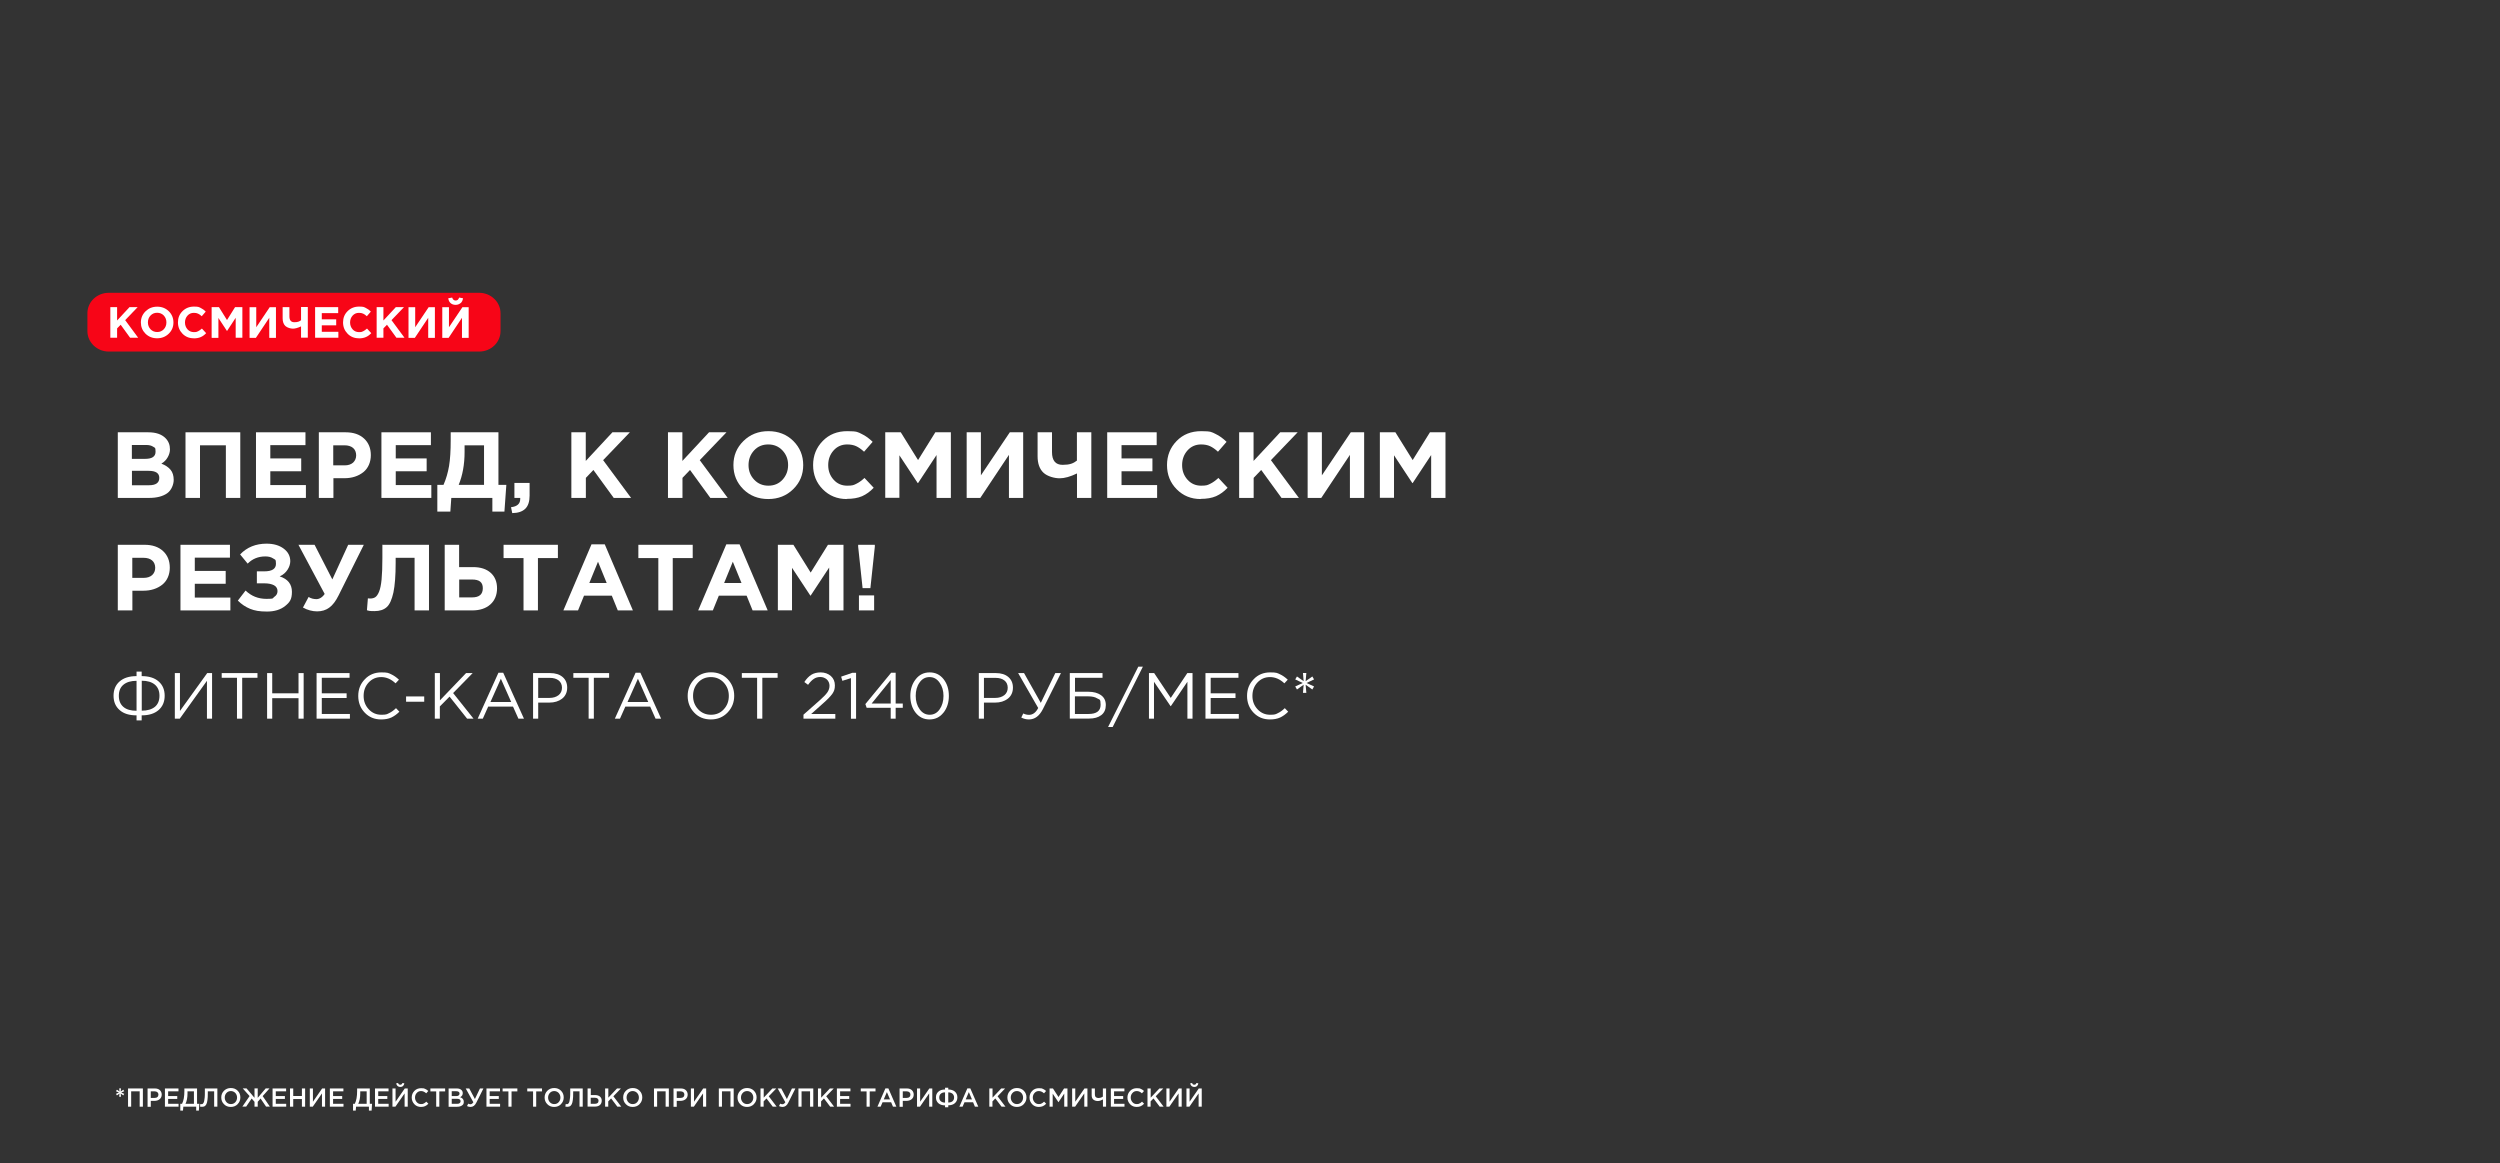 <?xml version="1.0" encoding="UTF-8"?>
<svg id="_Слой_1" data-name="Слой_1" xmlns="http://www.w3.org/2000/svg" version="1.1" viewBox="0 0 2880 1340">
  <rect x="0" y="0" width="2880" height="1340" fill="#333333" stroke="none"/>
  <!-- Generator: Adobe Illustrator 29.0.1, SVG Export Plug-In . SVG Version: 2.1.0 Build 192)  -->
  <defs>
    <style>
      .st0 {
        fill: #fff;
      }

      .st1 {
        fill: #f70517;
      }
    </style>
  </defs>
  <g>
    <path class="st0" d="M137.3,1263.4l.4-3.7-3,2.2-1.1-1.8,3.4-1.5-3.4-1.5,1.1-1.8,3,2.2-.4-3.7h2.1l-.4,3.7,3-2.2,1.1,1.8-3.4,1.5,3.4,1.5-1.1,1.8-3-2.2.4,3.7h-2.1Z"/>
    <path class="st0" d="M147.5,1274.9v-21h17.1v21h-3.7v-17.7h-9.8v17.7h-3.7Z"/>
    <path class="st0" d="M170,1274.9v-21h8.3c2.4,0,4.4.6,5.8,1.9,1.4,1.3,2.2,3,2.2,5.2s-.8,4-2.4,5.3c-1.6,1.3-3.6,1.9-6,1.9h-4.2v6.8h-3.7ZM173.7,1264.8h4.3c1.4,0,2.5-.3,3.3-1,.8-.7,1.2-1.6,1.2-2.8s-.4-2.1-1.2-2.8c-.8-.6-1.9-1-3.3-1h-4.3v7.6Z"/>
    <path class="st0" d="M190,1274.9v-21h15.6v3.3h-11.9v5.5h10.5v3.3h-10.5v5.6h12v3.3h-15.7Z"/>
    <path class="st0" d="M207.7,1279.4v-7.8h2c1.8-3.5,2.7-8.4,2.7-14.7v-3h14.6v17.7h2.6l-.5,7.8h-3.1v-4.5h-14.8l-.4,4.5h-3.2ZM213.7,1271.6h9.7v-14.4h-7.4v2.4c0,4.9-.8,8.9-2.3,12Z"/>
    <path class="st0" d="M233,1275.1c-.9,0-1.7-.1-2.6-.3l.4-3c.4.1.8.2,1.2.2s.9,0,1.2-.2c.3-.1.7-.5,1.1-1.1s.7-1.3.9-2.3c.2-1,.4-2.3.6-4.1.2-1.7.2-3.8.2-6.3v-4.1h14.4v21h-3.7v-17.7h-7.3v1.9c0,3.3-.1,6-.4,8.1-.3,2.2-.7,3.8-1.3,4.9-.6,1.1-1.3,1.9-2,2.3-.8.4-1.7.6-2.8.6Z"/>
    <path class="st0" d="M273.8,1272c-2.1,2.1-4.7,3.2-7.9,3.2s-5.8-1-7.9-3.2c-2.1-2.1-3.1-4.7-3.1-7.7s1-5.6,3.1-7.7c2.1-2.1,4.7-3.2,7.9-3.2s5.8,1,7.9,3.1c2.1,2.1,3.1,4.7,3.1,7.7s-1,5.6-3.1,7.7ZM260.9,1269.7c1.4,1.5,3.1,2.2,5.1,2.2s3.8-.7,5.1-2.2c1.3-1.4,2-3.2,2-5.3s-.7-3.8-2-5.3c-1.4-1.4-3.1-2.2-5.1-2.2s-3.8.7-5.1,2.2c-1.3,1.4-2,3.2-2,5.3s.7,3.8,2,5.3Z"/>
    <path class="st0" d="M296.9,1274.9h-3.7v-5.6l-3.3-3.8-6.3,9.3h-4.4l8.3-12.1-7.9-8.9h4.4l9.2,10.9v-10.9h3.7v10.9l9.2-10.9h4.4l-7.9,8.9,8.3,12.1h-4.4l-6.3-9.3-3.3,3.8v5.6Z"/>
    <path class="st0" d="M314,1274.9v-21h15.6v3.3h-11.9v5.5h10.5v3.3h-10.5v5.6h12v3.3h-15.7Z"/>
    <path class="st0" d="M334.1,1274.9v-21h3.7v8.7h10v-8.7h3.7v21h-3.7v-8.8h-10v8.8h-3.7Z"/>
    <path class="st0" d="M356.9,1274.9v-21h3.6v15.3l10.6-15.3h3.4v21h-3.6v-15.3l-10.6,15.3h-3.5Z"/>
    <path class="st0" d="M380,1274.9v-21h15.6v3.3h-11.9v5.5h10.5v3.3h-10.5v5.6h12v3.3h-15.7Z"/>
    <path class="st0" d="M406.7,1279.4v-7.8h2c1.8-3.5,2.7-8.4,2.7-14.7v-3h14.6v17.7h2.6l-.5,7.8h-3.1v-4.5h-14.8l-.4,4.5h-3.2ZM412.7,1271.6h9.7v-14.4h-7.4v2.4c0,4.9-.8,8.9-2.3,12Z"/>
    <path class="st0" d="M432,1274.9v-21h15.6v3.3h-11.9v5.5h10.5v3.3h-10.5v5.6h12v3.3h-15.7Z"/>
    <path class="st0" d="M452.1,1274.9v-21h3.6v15.3l10.6-15.3h3.4v21h-3.6v-15.3l-10.6,15.3h-3.5ZM464.2,1251.1c-.8.8-1.9,1.1-3.1,1.1s-2.3-.4-3.1-1.1-1.4-1.8-1.6-3.1l2.2-.4c.4,1.4,1.2,2,2.5,2s2.1-.7,2.5-2l2.2.4c-.2,1.3-.7,2.3-1.6,3.1Z"/>
    <path class="st0" d="M485,1275.2c-3,0-5.6-1-7.6-3.1s-3.1-4.7-3.1-7.7,1-5.6,3.1-7.7c2-2.1,4.6-3.1,7.8-3.1s3.4.3,4.6.8,2.5,1.4,3.6,2.4l-2.4,2.7c-1.9-1.7-3.8-2.6-5.9-2.6s-3.7.7-5,2.2c-1.3,1.4-2,3.2-2,5.3s.7,3.8,2,5.3c1.3,1.5,3,2.2,4.9,2.2s2.3-.2,3.2-.7c.9-.4,1.9-1.1,2.9-2.1l2.4,2.4c-1.2,1.2-2.4,2.2-3.8,2.8-1.3.6-2.9.9-4.8.9Z"/>
    <path class="st0" d="M502.5,1274.9v-17.6h-6.7v-3.4h17v3.4h-6.7v17.6h-3.7Z"/>
    <path class="st0" d="M516.8,1274.9v-21h9.4c2.4,0,4.2.6,5.5,1.9.9.9,1.4,2.1,1.4,3.5,0,2.1-1,3.6-3,4.7,2.8.9,4.2,2.7,4.2,5.2s-.7,3.3-2.1,4.3c-1.4,1-3.3,1.5-5.7,1.5h-9.7ZM520.4,1262.7h5c1.2,0,2.2-.2,2.9-.7.7-.5,1.1-1.2,1.1-2.2s-.3-1.5-1-2c-.6-.5-1.6-.7-2.7-.7h-5.3v5.6ZM520.4,1271.6h6.1c1.3,0,2.3-.2,3-.8.7-.5,1.1-1.2,1.1-2.2,0-1.9-1.4-2.8-4.3-2.8h-5.9v5.8Z"/>
    <path class="st0" d="M542.1,1275.2c-1.4,0-2.8-.3-4.1-1l1.4-2.8c.8.4,1.6.7,2.6.7s2.4-.8,3.3-2.3l-8.8-15.9h4.1l6.5,12.2,5.8-12.2h4l-8.2,16.4c-1.6,3.3-3.8,4.9-6.7,4.9Z"/>
    <path class="st0" d="M560.4,1274.9v-21h15.6v3.3h-11.9v5.5h10.5v3.3h-10.5v5.6h12v3.3h-15.7Z"/>
    <path class="st0" d="M585.7,1274.9v-17.6h-6.7v-3.4h17v3.4h-6.7v17.6h-3.7Z"/>
    <path class="st0" d="M614.1,1274.9v-17.6h-6.7v-3.4h17v3.4h-6.7v17.6h-3.7Z"/>
    <path class="st0" d="M646.3,1272c-2.1,2.1-4.7,3.2-7.9,3.2s-5.8-1-7.9-3.2c-2.1-2.1-3.1-4.7-3.1-7.7s1-5.6,3.1-7.7c2.1-2.1,4.7-3.2,7.9-3.2s5.8,1,7.9,3.1c2.1,2.1,3.1,4.7,3.1,7.7s-1,5.6-3.1,7.7ZM633.4,1269.7c1.4,1.5,3.1,2.2,5.1,2.2s3.8-.7,5.1-2.2c1.3-1.4,2-3.2,2-5.3s-.7-3.8-2-5.3c-1.4-1.4-3.1-2.2-5.1-2.2s-3.8.7-5.1,2.2c-1.3,1.4-2,3.2-2,5.3s.7,3.8,2,5.3Z"/>
    <path class="st0" d="M653.9,1275.1c-.9,0-1.7-.1-2.6-.3l.4-3c.4.1.8.2,1.2.2s.9,0,1.2-.2c.3-.1.7-.5,1.1-1.1s.7-1.3.9-2.3c.2-1,.4-2.3.6-4.1.2-1.7.2-3.8.2-6.3v-4.1h14.4v21h-3.7v-17.7h-7.3v1.9c0,3.3-.1,6-.4,8.1-.3,2.2-.7,3.8-1.3,4.9-.6,1.1-1.3,1.9-2,2.3-.8.4-1.7.6-2.8.6Z"/>
    <path class="st0" d="M676.9,1274.9v-21h3.7v7.6h4.8c2.4,0,4.3.6,5.7,1.7,1.4,1.2,2.1,2.8,2.1,4.8s-.7,3.8-2.1,5c-1.4,1.2-3.4,1.8-5.8,1.8h-8.5ZM680.5,1271.6h4.7c1.4,0,2.4-.3,3.2-.9.8-.6,1.1-1.5,1.1-2.7s-.4-1.9-1.1-2.5c-.8-.6-1.8-.9-3.2-.9h-4.7v6.9Z"/>
    <path class="st0" d="M697.1,1274.9v-21h3.7v10.6l10-10.6h4.5l-8.7,9,9.1,12h-4.5l-7.2-9.5-3.3,3.4v6.1h-3.7Z"/>
    <path class="st0" d="M736.8,1272c-2.1,2.1-4.7,3.2-7.9,3.2s-5.8-1-7.9-3.2c-2.1-2.1-3.1-4.7-3.1-7.7s1-5.6,3.1-7.7c2.1-2.1,4.7-3.2,7.9-3.2s5.8,1,7.9,3.1c2.1,2.1,3.1,4.7,3.1,7.7s-1,5.6-3.1,7.7ZM723.8,1269.7c1.4,1.5,3.1,2.2,5.1,2.2s3.8-.7,5.1-2.2c1.3-1.4,2-3.2,2-5.3s-.7-3.8-2-5.3c-1.4-1.4-3.1-2.2-5.1-2.2s-3.8.7-5.1,2.2c-1.3,1.4-2,3.2-2,5.3s.7,3.8,2,5.3Z"/>
    <path class="st0" d="M753.4,1274.9v-21h17.1v21h-3.7v-17.7h-9.8v17.7h-3.7Z"/>
    <path class="st0" d="M775.9,1274.9v-21h8.3c2.4,0,4.4.6,5.8,1.9,1.4,1.3,2.2,3,2.2,5.2s-.8,4-2.4,5.3c-1.6,1.3-3.6,1.9-6,1.9h-4.2v6.8h-3.7ZM779.6,1264.8h4.3c1.4,0,2.5-.3,3.3-1,.8-.7,1.2-1.6,1.2-2.8s-.4-2.1-1.2-2.8c-.8-.6-1.9-1-3.3-1h-4.3v7.6Z"/>
    <path class="st0" d="M795.9,1274.9v-21h3.6v15.3l10.6-15.3h3.4v21h-3.6v-15.3l-10.6,15.3h-3.5Z"/>
    <path class="st0" d="M828.1,1274.9v-21h17.1v21h-3.7v-17.7h-9.8v17.7h-3.7Z"/>
    <path class="st0" d="M868.5,1272c-2.1,2.1-4.7,3.2-7.9,3.2s-5.8-1-7.9-3.2c-2.1-2.1-3.1-4.7-3.1-7.7s1-5.6,3.1-7.7c2.1-2.1,4.7-3.2,7.9-3.2s5.8,1,7.9,3.1c2.1,2.1,3.1,4.7,3.1,7.7s-1,5.6-3.1,7.7ZM855.6,1269.7c1.4,1.5,3.1,2.2,5.1,2.2s3.8-.7,5.1-2.2c1.3-1.4,2-3.2,2-5.3s-.7-3.8-2-5.3c-1.4-1.4-3.1-2.2-5.1-2.2s-3.8.7-5.1,2.2c-1.3,1.4-2,3.2-2,5.3s.7,3.8,2,5.3Z"/>
    <path class="st0" d="M876.1,1274.9v-21h3.7v10.6l10-10.6h4.5l-8.7,9,9.1,12h-4.5l-7.2-9.5-3.3,3.4v6.1h-3.7Z"/>
    <path class="st0" d="M901.5,1275.2c-1.4,0-2.8-.3-4.1-1l1.4-2.8c.8.4,1.6.7,2.6.7s2.4-.8,3.3-2.3l-8.8-15.9h4.1l6.5,12.2,5.8-12.2h4l-8.2,16.4c-1.6,3.3-3.8,4.9-6.7,4.9Z"/>
    <path class="st0" d="M919.8,1274.9v-21h17.1v21h-3.7v-17.7h-9.8v17.7h-3.7Z"/>
    <path class="st0" d="M942.3,1274.9v-21h3.7v10.6l10-10.6h4.5l-8.7,9,9.1,12h-4.5l-7.2-9.5-3.3,3.4v6.1h-3.7Z"/>
    <path class="st0" d="M964.1,1274.9v-21h15.6v3.3h-11.9v5.5h10.5v3.3h-10.5v5.6h12v3.3h-15.7Z"/>
    <path class="st0" d="M998.3,1274.9v-17.6h-6.7v-3.4h17v3.4h-6.7v17.6h-3.7Z"/>
    <path class="st0" d="M1010.8,1274.9l9.2-21.1h3.4l9.2,21.1h-3.9l-2.1-5.1h-9.9l-2.2,5.1h-3.8ZM1018.1,1266.5h7.2l-3.6-8.4-3.6,8.4Z"/>
    <path class="st0" d="M1036.3,1274.9v-21h8.3c2.4,0,4.4.6,5.8,1.9,1.4,1.3,2.2,3,2.2,5.2s-.8,4-2.4,5.3c-1.6,1.3-3.6,1.9-6,1.9h-4.2v6.8h-3.7ZM1040,1264.8h4.3c1.4,0,2.5-.3,3.3-1,.8-.7,1.2-1.6,1.2-2.8s-.4-2.1-1.2-2.8c-.8-.6-1.9-1-3.3-1h-4.3v7.6Z"/>
    <path class="st0" d="M1056.4,1274.9v-21h3.6v15.3l10.6-15.3h3.4v21h-3.6v-15.3l-10.6,15.3h-3.5Z"/>
    <path class="st0" d="M1088.7,1275.7v-2.3c-3.2,0-5.8-.8-7.7-2.5-1.9-1.7-2.8-3.9-2.8-6.7s.9-4.9,2.8-6.6c1.9-1.7,4.4-2.5,7.7-2.5v-2h3.7v2c3.2,0,5.8.8,7.7,2.5,1.9,1.7,2.8,3.9,2.8,6.6s-.9,4.9-2.8,6.6c-1.9,1.7-4.4,2.5-7.7,2.5v2.3h-3.7ZM1088.7,1270.1v-11.7c-2.1,0-3.7.5-4.9,1.6-1.2,1-1.8,2.5-1.8,4.3s.6,3.3,1.8,4.3c1.2,1,2.8,1.6,4.9,1.6ZM1092.4,1270.1c2.1,0,3.7-.5,4.9-1.5,1.2-1,1.8-2.5,1.8-4.3s-.6-3.2-1.8-4.3c-1.2-1-2.8-1.6-4.9-1.6v11.7Z"/>
    <path class="st0" d="M1105.2,1274.9l9.2-21.1h3.4l9.2,21.1h-3.9l-2.1-5.1h-9.9l-2.2,5.1h-3.8ZM1112.5,1266.5h7.2l-3.6-8.4-3.6,8.4Z"/>
    <path class="st0" d="M1139.7,1274.9v-21h3.7v10.6l10-10.6h4.5l-8.7,9,9.1,12h-4.5l-7.2-9.5-3.3,3.4v6.1h-3.7Z"/>
    <path class="st0" d="M1179.4,1272c-2.1,2.1-4.7,3.2-7.9,3.2s-5.8-1-7.9-3.2c-2.1-2.1-3.1-4.7-3.1-7.7s1-5.6,3.1-7.7c2.1-2.1,4.7-3.2,7.9-3.2s5.8,1,7.9,3.1c2.1,2.1,3.1,4.7,3.1,7.7s-1,5.6-3.1,7.7ZM1166.4,1269.7c1.4,1.5,3.1,2.2,5.1,2.2s3.8-.7,5.1-2.2c1.3-1.4,2-3.2,2-5.3s-.7-3.8-2-5.3c-1.4-1.4-3.1-2.2-5.1-2.2s-3.8.7-5.1,2.2c-1.3,1.4-2,3.2-2,5.3s.7,3.8,2,5.3Z"/>
    <path class="st0" d="M1196.7,1275.2c-3,0-5.6-1-7.6-3.1s-3.1-4.7-3.1-7.7,1-5.6,3.1-7.7c2-2.1,4.6-3.1,7.8-3.1s3.4.3,4.6.8,2.5,1.4,3.6,2.4l-2.4,2.7c-1.9-1.7-3.8-2.6-5.9-2.6s-3.7.7-5,2.2c-1.3,1.4-2,3.2-2,5.3s.7,3.8,2,5.3c1.3,1.5,3,2.2,4.9,2.2s2.3-.2,3.2-.7c.9-.4,1.9-1.1,2.9-2.1l2.4,2.4c-1.2,1.2-2.4,2.2-3.8,2.8-1.3.6-2.9.9-4.8.9Z"/>
    <path class="st0" d="M1209.1,1274.9v-21h3.9l6.4,9.9,6.4-9.9h3.9v21h-3.7v-15.1l-6.6,9.9h-.1l-6.6-9.8v15h-3.6Z"/>
    <path class="st0" d="M1235.1,1274.9v-21h3.6v15.3l10.6-15.3h3.4v21h-3.6v-15.3l-10.6,15.3h-3.5Z"/>
    <path class="st0" d="M1270.6,1274.9v-8.3c-2.3,1.2-4.2,1.8-6,1.8s-3.8-.6-5.1-1.7-1.9-2.8-1.9-5v-7.8h3.7v6.8c0,1.3.3,2.4,1,3.1.7.7,1.6,1.1,2.9,1.1,1.9,0,3.7-.5,5.3-1.6v-9.4h3.7v21h-3.7Z"/>
    <path class="st0" d="M1279.7,1274.9v-21h15.6v3.3h-11.9v5.5h10.5v3.3h-10.5v5.6h12v3.3h-15.7Z"/>
    <path class="st0" d="M1309.5,1275.2c-3,0-5.6-1-7.6-3.1s-3.1-4.7-3.1-7.7,1-5.6,3.1-7.7c2-2.1,4.6-3.1,7.8-3.1s3.4.3,4.6.8,2.5,1.4,3.6,2.4l-2.4,2.7c-1.9-1.7-3.8-2.6-5.9-2.6s-3.7.7-5,2.2c-1.3,1.4-2,3.2-2,5.3s.7,3.8,2,5.3c1.3,1.5,3,2.2,4.9,2.2s2.3-.2,3.2-.7c.9-.4,1.9-1.1,2.9-2.1l2.4,2.4c-1.2,1.2-2.4,2.2-3.8,2.8-1.3.6-2.9.9-4.8.9Z"/>
    <path class="st0" d="M1321.9,1274.9v-21h3.7v10.6l10-10.6h4.5l-8.7,9,9.1,12h-4.5l-7.2-9.5-3.3,3.4v6.1h-3.7Z"/>
    <path class="st0" d="M1343.7,1274.9v-21h3.6v15.3l10.6-15.3h3.4v21h-3.6v-15.3l-10.6,15.3h-3.5Z"/>
    <path class="st0" d="M1366.8,1274.9v-21h3.6v15.3l10.6-15.3h3.4v21h-3.6v-15.3l-10.6,15.3h-3.5ZM1378.9,1251.1c-.8.8-1.9,1.1-3.1,1.1s-2.3-.4-3.1-1.1-1.4-1.8-1.6-3.1l2.2-.4c.4,1.4,1.2,2,2.5,2s2.1-.7,2.5-2l2.2.4c-.2,1.3-.7,2.3-1.6,3.1Z"/>
  </g>
  <g>
    <path class="st1" d="M552,405H125.3c-13.5,0-24.6-10.6-24.6-23.5v-20.7c0-13,11-23.5,24.6-23.5h426.7c13.5,0,24.6,10.6,24.6,23.5v20.7c0,13-11,23.5-24.6,23.5Z"/>
    <g>
      <path class="st0" d="M135.7,573.6v-75.6h35.1c8.7,0,15.3,2.2,19.8,6.7,3.5,3.5,5.2,7.8,5.2,13.1s-3.3,12.6-9.9,16.3c4.7,1.8,8.2,4.2,10.6,7.1s3.6,6.8,3.6,11.7-2.5,11.9-7.6,15.4c-5,3.5-12,5.3-20.7,5.3h-36ZM151.9,528.6h15.3c8,0,12-2.7,12-8.2s-.9-4.4-2.8-5.8c-1.9-1.3-4.6-2-8.1-2h-16.4v16ZM151.9,559h19.8c7.8,0,11.8-2.8,11.8-8.4s-4.1-8.2-12.3-8.2h-19.2v16.6Z"/>
      <path class="st0" d="M213.7,573.6v-75.6h63.1v75.6h-16.6v-60.6h-29.8v60.6h-16.6Z"/>
      <path class="st0" d="M294.9,573.6v-75.6h57v14.8h-40.5v15.3h35.6v14.8h-35.6v15.9h41v14.8h-57.6Z"/>
      <path class="st0" d="M367.3,573.6v-75.6h30.9c8.9,0,16,2.4,21.2,7.2,5.2,4.8,7.8,11.2,7.8,19.1s-2.9,15-8.6,19.6c-5.8,4.6-13.1,7-21.9,7h-12.6v22.7h-16.6ZM383.9,536.1h13.2c4.1,0,7.3-1.1,9.7-3.2,2.3-2.2,3.5-5,3.5-8.4s-1.2-6.5-3.6-8.5c-2.4-2-5.7-3-9.9-3h-12.9v23.1Z"/>
      <path class="st0" d="M439.4,573.6v-75.6h57v14.8h-40.5v15.3h35.6v14.8h-35.6v15.9h41v14.8h-57.6Z"/>
      <path class="st0" d="M503.8,589.4v-30.8h7.1c3-6.8,5.1-14.1,6.4-21.7,1.3-7.6,1.9-17.6,1.9-30v-8.9h55v60.6h9.1l-2.2,30.8h-13.9v-15.8h-47.3l-1.1,15.8h-15ZM557.6,513h-22.4v7.7c0,14.3-2.3,26.9-6.8,37.9h29.2v-45.6Z"/>
      <path class="st0" d="M590.1,591.1l-1.4-6.8c7.1-.8,10.6-4,10.6-9.5v-1.2h-6.7v-17.3h17.5v14.6c0,6.9-1.7,12-5,15.2-3.3,3.2-8.3,4.9-15,5Z"/>
      <path class="st0" d="M658.2,573.6v-75.6h16.6v33l30.7-33h20.1l-30.8,32.1,32.2,43.5h-20l-23.4-32.2-8.7,9.1v23.1h-16.6Z"/>
      <path class="st0" d="M769.5,573.6v-75.6h16.6v33l30.7-33h20.1l-30.8,32.1,32.2,43.5h-20l-23.4-32.2-8.7,9.1v23.1h-16.6Z"/>
      <path class="st0" d="M913.8,563.5c-7.7,7.6-17.3,11.4-28.8,11.4s-21.1-3.8-28.7-11.3c-7.6-7.6-11.4-16.8-11.4-27.8s3.8-20.1,11.5-27.7c7.7-7.6,17.3-11.4,28.8-11.4s21.1,3.8,28.7,11.3c7.6,7.6,11.4,16.8,11.4,27.8s-3.8,20.1-11.5,27.7ZM868.8,552.6c4.3,4.6,9.8,6.9,16.4,6.9s12.1-2.3,16.3-6.9c4.2-4.6,6.4-10.2,6.4-16.9s-2.2-12.2-6.5-16.8c-4.3-4.6-9.8-6.9-16.4-6.9s-12.1,2.3-16.3,6.9c-4.2,4.6-6.4,10.2-6.4,16.9s2.2,12.2,6.5,16.8Z"/>
      <path class="st0" d="M975.5,574.9c-11.1,0-20.3-3.8-27.7-11.3-7.4-7.5-11.1-16.8-11.1-27.8s3.7-20.2,11.1-27.8c7.4-7.6,16.8-11.3,28.3-11.3s12.1,1.1,16.5,3.2c4.5,2.1,8.7,5.2,12.7,9.1l-9.9,11.4c-3.2-3-6.3-5.1-9.1-6.4-2.8-1.3-6.3-2-10.3-2-6.3,0-11.6,2.3-15.7,6.9-4.1,4.6-6.2,10.2-6.2,16.9s2.1,12.2,6.2,16.8c4.1,4.6,9.4,6.9,15.7,6.9s7.5-.7,10.5-2.2c3-1.4,6.1-3.7,9.4-6.7l10.6,11.3c-4.1,4.4-8.6,7.6-13.3,9.7-4.8,2.1-10.7,3.1-17.7,3.1Z"/>
      <path class="st0" d="M1019.8,573.6v-75.6h17.9l19.9,32,19.9-32h17.9v75.6h-16.5v-49.4l-21.3,32.3h-.4l-21.1-32v49h-16.3Z"/>
      <path class="st0" d="M1178.7,498v75.6h-16.4v-49.6l-33,49.6h-15.7v-75.6h16.4v49.6l33.3-49.6h15.4Z"/>
      <path class="st0" d="M1240.7,573.6v-28.2c-7.6,3.7-14.3,5.6-20,5.6s-14-2.1-18.6-6.4c-4.5-4.2-6.8-10.6-6.8-19v-27.6h16.6v22.8c0,9.8,4.1,14.7,12.2,14.7s12.3-1.6,16.5-4.9v-32.6h16.6v75.6h-16.6Z"/>
      <path class="st0" d="M1275.5,573.6v-75.6h57v14.8h-40.5v15.3h35.6v14.8h-35.6v15.9h41v14.8h-57.6Z"/>
      <path class="st0" d="M1383.2,574.9c-11.1,0-20.3-3.8-27.7-11.3-7.4-7.5-11.1-16.8-11.1-27.8s3.7-20.2,11.1-27.8c7.4-7.6,16.8-11.3,28.3-11.3s12.1,1.1,16.5,3.2c4.5,2.1,8.7,5.2,12.7,9.1l-9.9,11.4c-3.2-3-6.3-5.1-9.1-6.4-2.8-1.3-6.3-2-10.3-2-6.3,0-11.6,2.3-15.7,6.9-4.1,4.6-6.2,10.2-6.2,16.9s2.1,12.2,6.2,16.8c4.1,4.6,9.4,6.9,15.7,6.9s7.5-.7,10.5-2.2c3-1.4,6.1-3.7,9.4-6.7l10.6,11.3c-4.1,4.4-8.6,7.6-13.3,9.7-4.8,2.1-10.7,3.1-17.7,3.1Z"/>
      <path class="st0" d="M1427.5,573.6v-75.6h16.6v33l30.7-33h20.1l-30.8,32.1,32.2,43.5h-20l-23.4-32.2-8.7,9.1v23.1h-16.6Z"/>
      <path class="st0" d="M1571.5,498v75.6h-16.4v-49.6l-33,49.6h-15.7v-75.6h16.4v49.6l33.3-49.6h15.4Z"/>
      <path class="st0" d="M1589.6,573.6v-75.6h17.9l19.9,32,19.9-32h17.9v75.6h-16.5v-49.4l-21.3,32.3h-.4l-21.1-32v49h-16.3Z"/>
      <path class="st0" d="M135.7,703.2v-75.6h30.9c8.9,0,16,2.4,21.2,7.2,5.2,4.8,7.8,11.2,7.8,19.1s-2.9,15-8.6,19.6c-5.8,4.6-13.1,7-21.9,7h-12.6v22.7h-16.6ZM152.4,665.7h13.2c4.1,0,7.3-1.1,9.7-3.2,2.3-2.2,3.5-5,3.5-8.4s-1.2-6.5-3.6-8.5c-2.4-2-5.7-3-9.9-3h-12.9v23.1Z"/>
      <path class="st0" d="M207.9,703.2v-75.6h57v14.8h-40.5v15.3h35.6v14.8h-35.6v15.9h41v14.8h-57.6Z"/>
      <path class="st0" d="M307.1,626.3c8.1,0,14.6,1.9,19.7,5.7,5.1,3.8,7.6,8.7,7.6,14.6s-4.1,13.9-12.2,17.4c9.4,3,14.1,9,14.1,17.8s-2.6,12.1-7.8,16.3c-5.2,4.2-12.2,6.4-20.9,6.4s-14.2-1-19.4-3.1c-5.2-2.1-10-5.3-14.2-9.5l8.9-11.6c6.6,6.4,14.6,9.6,24.1,9.6s6.7-.8,9.1-2.4c2.4-1.6,3.6-3.8,3.6-6.6s-1.4-5.3-4.1-6.7c-2.7-1.4-6.4-2.2-11-2.2h-8.7v-13.8h8.5c9,0,13.5-2.9,13.5-8.7s-1.1-4.6-3.3-6.2c-2.2-1.5-5.2-2.3-8.9-2.3-8.2,0-15,2.8-20.4,8.3l-8.7-10.6c7.9-8.3,18.1-12.4,30.5-12.4Z"/>
      <path class="st0" d="M382.8,667.6l18.3-40h18l-29.1,58.4c-3.2,6.5-6.8,11.2-10.7,14-3.9,2.9-8.6,4.3-14,4.3s-11.1-1.5-16.3-4.4l6.5-12.2c2.7,1.7,5.7,2.5,9,2.5s6.9-2,9.5-6l-30.2-56.6h18.6l20.5,40Z"/>
      <path class="st0" d="M440.2,627.6h54v75.6h-16.6v-60.6h-21.8v5.7c0,14.8-.9,26.2-2.6,34.3-1.8,8.1-4.3,13.8-7.7,16.8-3.4,3.1-8.1,4.6-14.1,4.6s-6.3-.3-8.7-1l1.1-13.7c1,.1,1.9.2,2.6.2,2.4,0,4.4-.5,6-1.6,1.5-1,3-3.1,4.3-6.3,1.3-3.2,2.3-7.9,2.9-14.2.6-6.3.9-14.4.9-24.4v-15.7Z"/>
      <path class="st0" d="M512.3,703.2v-75.6h16.6v25.7h16.1c8.6,0,15.4,2.2,20.3,6.6,4.9,4.4,7.3,10.4,7.3,17.9s-2.6,14-7.7,18.5c-5.1,4.6-12.2,6.9-21,6.9h-31.6ZM543.7,667.6h-14.7v20.6h14.8c8.3,0,12.4-3.5,12.4-10.6s-4.2-10-12.5-10Z"/>
      <path class="st0" d="M603.1,703.2v-60.3h-23v-15.3h62.6v15.3h-23v60.3h-16.6Z"/>
      <path class="st0" d="M649,703.2l32.4-76.1h15.3l32.4,76.1h-17.4l-6.9-17h-32l-6.9,17h-17ZM678.8,671.6h20.1l-10-24.5-10,24.5Z"/>
      <path class="st0" d="M758.4,703.2v-60.3h-23v-15.3h62.6v15.3h-23v60.3h-16.6Z"/>
      <path class="st0" d="M804.3,703.2l32.4-76.1h15.3l32.4,76.1h-17.4l-6.9-17h-32l-6.9,17h-17ZM834.1,671.6h20.1l-10-24.5-10,24.5Z"/>
      <path class="st0" d="M896.1,703.2v-75.6h17.9l19.9,32,19.9-32h17.9v75.6h-16.5v-49.4l-21.3,32.3h-.4l-21.1-32v49h-16.3Z"/>
      <path class="st0" d="M993.7,677.5l-5.1-47.7v-2.2h19.2v2.2l-5.1,47.7h-9.1ZM989.5,703.2v-17.3h17.5v17.3h-17.5Z"/>
    </g>
    <g>
      <path class="st0" d="M157.3,829.9v-5.8c-8.4,0-14.9-2-19.5-6.1-4.7-4.1-7-9.6-7-16.5s2.3-12.4,7-16.5c4.7-4.1,11.2-6.1,19.5-6.1v-5.2h5.9v5.2c8.3,0,14.9,2,19.5,6.1,4.7,4.1,7,9.6,7,16.5s-2.3,12.4-7,16.5c-4.7,4.1-11.2,6.1-19.5,6.1v5.8h-5.9ZM157.3,818.7v-34.4c-6.5,0-11.5,1.5-15.1,4.5-3.6,3-5.3,7.2-5.3,12.8s1.8,9.8,5.3,12.8c3.5,3,8.6,4.4,15.1,4.4ZM163.3,818.7c6.5,0,11.5-1.5,15.1-4.4,3.5-2.9,5.3-7.2,5.3-12.8s-1.8-9.8-5.3-12.8c-3.6-3-8.6-4.5-15.1-4.5v34.4Z"/>
      <path class="st0" d="M201.4,827.9v-52.5h5.9v43.6l31.4-43.6h5.6v52.5h-5.9v-43.6l-31.3,43.6h-5.8Z"/>
      <path class="st0" d="M273,827.9v-47.1h-17.6v-5.4h41.2v5.4h-17.6v47.1h-6Z"/>
      <path class="st0" d="M307.7,827.9v-52.5h5.9v23.3h30.3v-23.3h5.9v52.5h-5.9v-23.6h-30.3v23.6h-5.9Z"/>
      <path class="st0" d="M364.7,827.9v-52.5h38v5.4h-32v17.9h28.6v5.4h-28.6v18.4h32.4v5.4h-38.3Z"/>
      <path class="st0" d="M439,828.8c-7.6,0-13.8-2.6-18.8-7.8-5-5.2-7.5-11.7-7.5-19.3s2.5-14,7.6-19.2c5-5.3,11.4-7.9,19-7.9s8.1.7,11.2,2.1c3.1,1.4,6.1,3.5,9.1,6.3l-3.9,4.2c-5.1-4.8-10.6-7.2-16.5-7.2s-10.6,2.1-14.5,6.2c-3.9,4.2-5.8,9.3-5.8,15.5s2,11.2,5.9,15.4c3.9,4.2,8.7,6.3,14.5,6.3s6.4-.6,9-1.9c2.6-1.2,5.2-3.1,7.9-5.7l3.9,4.1c-3,3-6.1,5.2-9.3,6.7-3.3,1.5-7.2,2.2-11.7,2.2Z"/>
      <path class="st0" d="M467.8,808.4v-6.1h20.9v6.1h-20.9Z"/>
      <path class="st0" d="M500.9,827.9v-52.5h5.9v31.4l30.1-31.4h7.6l-22.5,23,23.5,29.5h-7.4l-20.2-25.4-11.2,11.3v14.1h-5.9Z"/>
      <path class="st0" d="M550.3,827.9l23.9-52.9h5.5l23.9,52.9h-6.4l-6.2-13.9h-28.6l-6.2,13.9h-6.1ZM565,808.7h23.9l-11.9-26.8-12,26.8Z"/>
      <path class="st0" d="M614.1,827.9v-52.5h19.7c6,0,10.8,1.5,14.3,4.5,3.5,3,5.3,7.1,5.3,12.3s-2,9.7-5.9,12.7c-3.9,3-8.8,4.5-14.7,4.5h-12.8v18.5h-5.9ZM620,804h13c4.3,0,7.8-1.1,10.5-3.2,2.6-2.1,3.9-5,3.9-8.5s-1.3-6.5-3.8-8.4c-2.5-2-6-3-10.3-3h-13.3v23.1Z"/>
      <path class="st0" d="M678.1,827.9v-47.1h-17.6v-5.4h41.2v5.4h-17.6v47.1h-6Z"/>
      <path class="st0" d="M708.3,827.9l23.9-52.9h5.5l23.9,52.9h-6.4l-6.2-13.9h-28.6l-6.2,13.9h-6.1ZM722.9,808.7h23.9l-11.9-26.8-12,26.8Z"/>
      <path class="st0" d="M838.2,820.8c-5.1,5.3-11.5,8-19.3,8s-14.2-2.6-19.2-7.9c-5-5.3-7.5-11.7-7.5-19.2s2.5-13.8,7.6-19.2c5-5.3,11.5-8,19.3-8s14.2,2.7,19.2,7.9c5,5.3,7.5,11.7,7.5,19.2s-2.5,13.8-7.6,19.2ZM804.3,817.1c3.9,4.2,8.9,6.3,14.8,6.3s10.9-2.1,14.7-6.3c3.9-4.2,5.8-9.3,5.8-15.4s-2-11.2-5.9-15.4c-3.9-4.2-8.9-6.3-14.8-6.3s-10.9,2.1-14.7,6.3c-3.9,4.2-5.8,9.3-5.8,15.4s2,11.2,5.9,15.4Z"/>
      <path class="st0" d="M872.2,827.9v-47.1h-17.6v-5.4h41.2v5.4h-17.6v47.1h-6Z"/>
      <path class="st0" d="M925.6,827.9v-4.6l19-16.8c4.1-3.6,6.9-6.6,8.6-9,1.6-2.4,2.4-4.9,2.4-7.5s-1-5.4-3.1-7.3c-2.1-1.8-4.6-2.8-7.5-2.8s-5.4.7-7.5,2.2c-2.2,1.5-4.4,3.7-6.6,6.8l-4.3-3.2c2.5-3.8,5.2-6.6,8.1-8.4,2.9-1.8,6.5-2.7,10.8-2.7s8.6,1.4,11.7,4.2c3.1,2.8,4.6,6.4,4.6,10.8s-1,6.8-2.9,9.6c-2,2.8-5.4,6.4-10.4,10.8l-14,12.5h27.8v5.4h-36.7Z"/>
      <path class="st0" d="M980.3,827.9v-46.7l-9.9,3.1-1.4-4.8,12.8-4.4h4.4v52.9h-5.9Z"/>
      <path class="st0" d="M1026.1,827.9v-12.5h-27.7l-1.5-4.3,29.7-36.1h5.2v35.5h8.2v4.9h-8.2v12.5h-5.7ZM1004.1,810.5h22v-27.1l-22,27.1Z"/>
      <path class="st0" d="M1086.9,820.9c-4.1,5.3-9.5,7.9-16.1,7.9s-11.9-2.6-16-7.8c-4.1-5.2-6.1-11.7-6.1-19.3s2.1-14,6.2-19.2c4.1-5.3,9.5-7.9,16.1-7.9s11.9,2.6,16,7.8c4.1,5.2,6.1,11.7,6.1,19.3s-2.1,14-6.1,19.2ZM1059.4,817c3,4.3,6.9,6.4,11.6,6.4s8.6-2.1,11.5-6.3c2.9-4.2,4.4-9.4,4.4-15.4s-1.5-11.1-4.5-15.3c-3-4.3-6.8-6.4-11.6-6.4s-8.6,2.1-11.5,6.3c-3,4.2-4.4,9.4-4.4,15.4s1.5,11.1,4.5,15.3Z"/>
      <path class="st0" d="M1127.6,827.9v-52.5h19.7c6,0,10.8,1.5,14.3,4.5,3.5,3,5.3,7.1,5.3,12.3s-2,9.7-5.9,12.7c-3.9,3-8.8,4.5-14.7,4.5h-12.8v18.5h-5.9ZM1133.5,804h13c4.3,0,7.8-1.1,10.5-3.2,2.6-2.1,3.9-5,3.9-8.5s-1.3-6.5-3.8-8.4c-2.5-2-6-3-10.3-3h-13.3v23.1Z"/>
      <path class="st0" d="M1185.4,828.8c-3.1,0-6.1-.7-8.9-2.2l2.3-4.7c2,1,4.2,1.6,6.7,1.6,4.2,0,7.8-2.6,10.5-7.9l-23.1-40.2h6.8l19.3,34.3,16.7-34.3h6.5l-20.8,41.5c-4,7.9-9.3,11.9-16.1,11.9Z"/>
      <path class="st0" d="M1232.4,827.9v-52.5h37.7v5.4h-31.7v16.1h15.5c5.9,0,10.7,1.3,14.4,3.9,3.7,2.6,5.6,6.4,5.6,11.4s-1.7,8.9-5.2,11.6c-3.5,2.7-8.2,4-14.1,4h-22.1ZM1238.3,822.5h15.7c9.2,0,13.9-3.5,13.9-10.6s-1.3-5.7-3.8-7.3c-2.5-1.6-6-2.4-10.4-2.4h-15.4v20.3Z"/>
      <path class="st0" d="M1276.5,837.5l34.8-69.5h5.3l-34.8,69.5h-5.3Z"/>
      <path class="st0" d="M1323.6,827.9v-52.5h6l19.1,28.6,19.1-28.6h6v52.5h-5.9v-42.5l-19.1,28.1h-.3l-19.1-28.1v42.5h-5.8Z"/>
      <path class="st0" d="M1388.7,827.9v-52.5h38v5.4h-32v17.9h28.6v5.4h-28.6v18.4h32.4v5.4h-38.3Z"/>
      <path class="st0" d="M1462.9,828.8c-7.6,0-13.8-2.6-18.8-7.8-5-5.2-7.5-11.7-7.5-19.3s2.5-14,7.6-19.2c5-5.3,11.4-7.9,19-7.9s8.1.7,11.2,2.1c3.1,1.4,6.1,3.5,9.1,6.3l-3.9,4.2c-5.1-4.8-10.6-7.2-16.5-7.2s-10.6,2.1-14.5,6.2c-3.9,4.2-5.8,9.3-5.8,15.5s2,11.2,5.9,15.4c3.9,4.2,8.7,6.3,14.5,6.3s6.4-.6,9-1.9c2.6-1.2,5.2-3.1,7.9-5.7l3.9,4.1c-3,3-6.1,5.2-9.3,6.7-3.3,1.5-7.2,2.2-11.7,2.2Z"/>
      <path class="st0" d="M1501,798.2l.8-9.4-7.7,5.5-2-3.5,8.7-4-8.7-4.1,2-3.4,7.7,5.4-.8-9.4h3.9l-.8,9.4,7.7-5.4,2,3.4-8.7,4.1,8.7,4-2,3.5-7.7-5.5.8,9.4h-3.9Z"/>
    </g>
    <g>
      <path class="st0" d="M127.1,389.1v-35.3h7.8v15.4l14.3-15.4h9.4l-14.4,15,15,20.3h-9.3l-10.9-15-4.1,4.2v10.8h-7.8Z"/>
      <path class="st0" d="M194.4,384.4c-3.6,3.5-8,5.3-13.4,5.3s-9.8-1.8-13.4-5.3c-3.5-3.5-5.3-7.8-5.3-12.9s1.8-9.4,5.4-12.9c3.6-3.5,8-5.3,13.4-5.3s9.8,1.8,13.4,5.3c3.5,3.5,5.3,7.8,5.3,12.9s-1.8,9.4-5.4,12.9ZM173.4,379.3c2,2.1,4.6,3.2,7.7,3.2s5.6-1.1,7.6-3.2c2-2.1,3-4.8,3-7.9s-1-5.7-3-7.9c-2-2.1-4.6-3.2-7.7-3.2s-5.6,1.1-7.6,3.2c-2,2.1-3,4.8-3,7.9s1,5.7,3,7.9Z"/>
      <path class="st0" d="M223.1,389.7c-5.2,0-9.5-1.8-12.9-5.3-3.4-3.5-5.2-7.8-5.2-13s1.7-9.4,5.2-12.9c3.5-3.5,7.9-5.3,13.2-5.3s5.6.5,7.7,1.5c2.1,1,4.1,2.4,5.9,4.3l-4.6,5.3c-1.5-1.4-2.9-2.4-4.3-3-1.3-.6-2.9-.9-4.8-.9-3,0-5.4,1.1-7.3,3.2-1.9,2.1-2.9,4.8-2.9,7.9s1,5.7,2.9,7.9c1.9,2.1,4.4,3.2,7.3,3.2s3.5-.3,4.9-1c1.4-.7,2.8-1.7,4.4-3.1l4.9,5.3c-1.9,2-4,3.6-6.2,4.5-2.2,1-5,1.5-8.2,1.5Z"/>
      <path class="st0" d="M243.8,389.1v-35.3h8.4l9.3,14.9,9.3-14.9h8.4v35.3h-7.7v-23l-9.9,15.1h-.2l-9.8-14.9v22.9h-7.6Z"/>
      <path class="st0" d="M317.9,353.9v35.3h-7.7v-23.1l-15.4,23.1h-7.3v-35.3h7.7v23.1l15.5-23.1h7.2Z"/>
      <path class="st0" d="M346.8,389.1v-13.1c-3.6,1.7-6.7,2.6-9.3,2.6s-6.5-1-8.7-3c-2.1-2-3.2-4.9-3.2-8.9v-12.9h7.8v10.6c0,4.6,1.9,6.8,5.7,6.8s5.8-.8,7.7-2.3v-15.2h7.8v35.3h-7.8Z"/>
      <path class="st0" d="M363,389.1v-35.3h26.6v6.9h-18.9v7.2h16.6v6.9h-16.6v7.4h19.1v6.9h-26.8Z"/>
      <path class="st0" d="M413.3,389.7c-5.2,0-9.5-1.8-12.9-5.3-3.4-3.5-5.2-7.8-5.2-13s1.7-9.4,5.2-12.9c3.5-3.5,7.9-5.3,13.2-5.3s5.6.5,7.7,1.5c2.1,1,4.1,2.4,5.9,4.3l-4.6,5.3c-1.5-1.4-2.9-2.4-4.3-3-1.3-.6-2.9-.9-4.8-.9-3,0-5.4,1.1-7.3,3.2-1.9,2.1-2.9,4.8-2.9,7.9s1,5.7,2.9,7.9c1.9,2.1,4.4,3.2,7.3,3.2s3.5-.3,4.9-1c1.4-.7,2.8-1.7,4.4-3.1l4.9,5.3c-1.9,2-4,3.6-6.2,4.5-2.2,1-5,1.5-8.2,1.5Z"/>
      <path class="st0" d="M433.9,389.1v-35.3h7.8v15.4l14.3-15.4h9.4l-14.4,15,15,20.3h-9.3l-10.9-15-4.1,4.2v10.8h-7.8Z"/>
      <path class="st0" d="M501,353.9v35.3h-7.7v-23.1l-15.4,23.1h-7.3v-35.3h7.7v23.1l15.5-23.1h7.2Z"/>
      <path class="st0" d="M539.9,353.9v35.3h-7.7v-23.1l-15.4,23.1h-7.3v-35.3h7.7v23.1l15.5-23.1h7.2ZM530.5,349.2c-1.5,1.3-3.4,2-5.7,2s-4.2-.7-5.7-2c-1.5-1.3-2.4-3.2-2.7-5.6l4.5-.8c.7,2.2,2,3.4,4,3.4s3.3-1.1,4-3.4l4.5.8c-.3,2.4-1.3,4.3-2.7,5.6Z"/>
    </g>
  </g>
</svg>